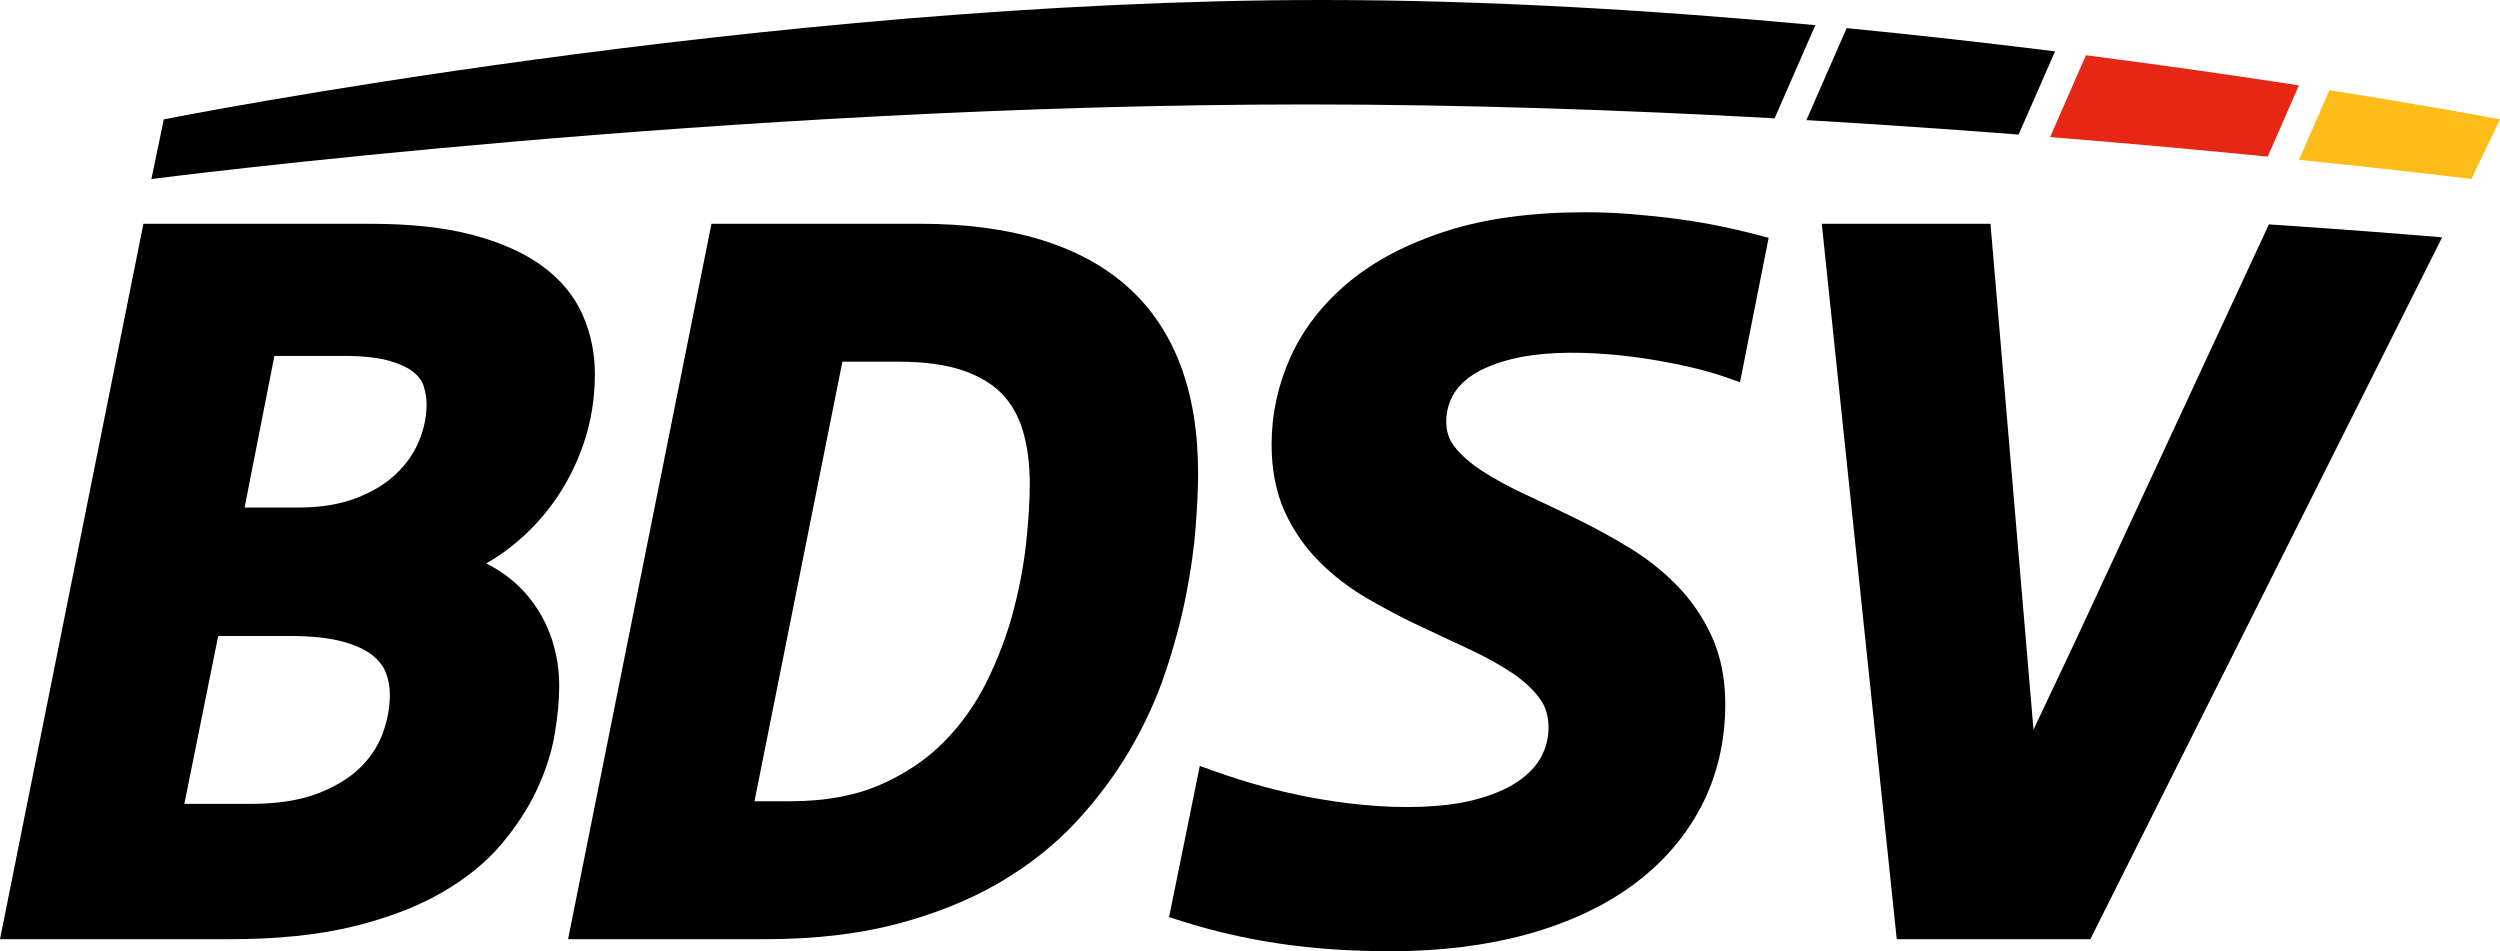 <?xml version="1.0" encoding="utf-8"?>
<!-- Generator: Adobe Illustrator 16.0.0, SVG Export Plug-In . SVG Version: 6.00 Build 0)  -->
<!DOCTYPE svg PUBLIC "-//W3C//DTD SVG 1.1//EN" "http://www.w3.org/Graphics/SVG/1.1/DTD/svg11.dtd">
<svg version="1.1" id="Ebene_1" xmlns="http://www.w3.org/2000/svg" xmlns:xlink="http://www.w3.org/1999/xlink" x="0px" y="0px"
	 width="205px" height="78.003px" viewBox="0 0 205 78.003" enable-background="new 0 0 205 78.003" xml:space="preserve">
<path d="M43.464,49.095c-0.793-1.002-1.774-1.855-2.917-2.53c-0.218-0.128-0.443-0.252-0.672-0.366
	c0.608-0.345,1.192-0.731,1.754-1.153c1.439-1.089,2.705-2.384,3.762-3.854c1.055-1.47,1.893-3.112,2.488-4.883
	c0.599-1.781,0.902-3.679,0.902-5.638c0-1.713-0.338-3.347-1.007-4.859c-0.688-1.557-1.813-2.908-3.346-4.023
	c-1.479-1.073-3.402-1.926-5.719-2.536c-2.271-0.598-5.082-0.903-8.355-0.903H11.76L0,77.012h18.913
	c3.806,0,7.159-0.343,9.965-1.022c2.822-0.683,5.266-1.607,7.266-2.751c2.021-1.156,3.687-2.498,4.951-3.991
	c1.24-1.469,2.232-2.994,2.949-4.533c0.717-1.543,1.206-3.08,1.452-4.575c0.24-1.45,0.36-2.768,0.36-3.918
	c0-1.301-0.201-2.573-0.598-3.781C44.855,51.215,44.251,50.092,43.464,49.095z M20.504,65.919h-5.387l2.775-13.768h5.881
	c1.746,0,3.194,0.153,4.304,0.453c1.049,0.285,1.871,0.66,2.439,1.109c0.539,0.43,0.902,0.891,1.11,1.412
	c0.228,0.57,0.343,1.185,0.343,1.827c0,1.078-0.206,2.17-0.61,3.246c-0.392,1.04-1.029,1.987-1.895,2.816
	c-0.879,0.84-2.056,1.541-3.499,2.083C24.507,65.643,22.668,65.919,20.504,65.919z M29.168,40.861
	c-1.332,0.502-2.915,0.758-4.707,0.758h-4.405L22.5,29.184h5.661c1.568,0,2.837,0.137,3.769,0.404
	c0.878,0.254,1.555,0.574,2.009,0.95c0.408,0.339,0.668,0.7,0.797,1.106c0.162,0.509,0.244,1.023,0.244,1.522
	c0,1.007-0.213,2.025-0.635,3.03c-0.42,0.999-1.061,1.907-1.905,2.701C31.587,39.701,30.487,40.361,29.168,40.861z"/>
<path d="M98.047,43.195c0.13-1.715,0.197-3.194,0.197-4.394c0-6.76-1.97-11.926-5.855-15.348c-3.841-3.387-9.533-5.104-16.916-5.104
	H58.34L46.582,77.012h16.203c3.986,0,7.599-0.418,10.74-1.244c3.146-0.827,5.969-1.962,8.392-3.373
	c2.43-1.419,4.55-3.092,6.302-4.978c1.728-1.861,3.221-3.857,4.438-5.934c1.212-2.068,2.195-4.224,2.922-6.405
	c0.715-2.146,1.279-4.252,1.675-6.256C97.648,46.82,97.915,44.925,98.047,43.195z M73.708,29.66c2.039,0,3.776,0.232,5.166,0.689
	c1.329,0.441,2.412,1.071,3.217,1.874c0.798,0.802,1.39,1.815,1.76,3.021c0.393,1.283,0.591,2.784,0.591,4.46
	c0,1.322-0.099,2.929-0.294,4.773c-0.193,1.823-0.551,3.729-1.063,5.666c-0.508,1.92-1.239,3.853-2.173,5.751
	c-0.911,1.848-2.101,3.521-3.535,4.97c-1.417,1.429-3.177,2.608-5.232,3.502c-2.044,0.889-4.513,1.337-7.34,1.337h-2.938
	l7.21-36.045H73.708z"/>
<path d="M140.963,18.526c-1.082-0.22-2.245-0.415-3.459-0.574c-1.204-0.16-2.456-0.292-3.718-0.395
	c-1.273-0.1-2.559-0.152-3.818-0.152c-4.351,0-8.175,0.518-11.363,1.54c-3.219,1.034-5.918,2.448-8.023,4.206
	c-2.126,1.774-3.729,3.839-4.762,6.136c-1.028,2.283-1.549,4.689-1.549,7.146c0,2.089,0.363,3.945,1.078,5.519
	c0.703,1.546,1.655,2.925,2.83,4.101c1.145,1.145,2.45,2.15,3.881,2.986c1.372,0.802,2.8,1.557,4.244,2.243
	c1.423,0.675,2.817,1.328,4.182,1.961c1.301,0.603,2.476,1.254,3.492,1.929c0.953,0.636,1.717,1.341,2.275,2.097
	c0.49,0.665,0.729,1.447,0.729,2.393c0,0.837-0.193,1.616-0.591,2.376c-0.393,0.752-1.035,1.435-1.909,2.033
	c-0.924,0.631-2.14,1.146-3.613,1.522c-2.387,0.614-5.769,0.753-9.397,0.377c-1.337-0.14-2.693-0.339-4.03-0.587
	c-1.337-0.252-2.678-0.563-3.985-0.923c-1.311-0.363-2.57-0.761-3.743-1.179l-1.329-0.475l-2.522,12.396l1.047,0.333
	c2.573,0.818,5.287,1.441,8.064,1.85c2.77,0.409,5.812,0.616,9.039,0.616c4.076,0,7.832-0.463,11.162-1.377
	c3.368-0.924,6.289-2.276,8.677-4.021c2.421-1.766,4.316-3.934,5.631-6.442c1.32-2.519,1.989-5.358,1.989-8.438
	c0-2.06-0.37-3.916-1.099-5.519c-0.717-1.571-1.671-2.975-2.839-4.174c-1.14-1.171-2.451-2.211-3.895-3.094
	c-1.388-0.847-2.832-1.639-4.293-2.356c-1.442-0.706-2.848-1.376-4.218-2.012c-1.305-0.602-2.486-1.241-3.51-1.897
	c-0.959-0.614-1.736-1.285-2.31-1.996c-0.482-0.598-0.717-1.283-0.717-2.094c0-0.75,0.172-1.445,0.526-2.118
	c0.345-0.656,0.906-1.238,1.671-1.737c0.827-0.537,1.916-0.976,3.237-1.298c2.06-0.506,4.861-0.642,8.118-0.358
	c1.11,0.096,2.229,0.236,3.328,0.418c1.099,0.182,2.172,0.393,3.19,0.629c0.999,0.234,1.906,0.49,2.696,0.761l1.326,0.459
	l2.345-11.834l-1.107-0.294C143.039,18.976,142.044,18.745,140.963,18.526z"/>
<path d="M148.862,2.063C135.885,0.855,121.914,0,108.401,0C62.727,0,13.433,9.787,13.433,9.787l-1.02,4.894
	c0,0,47.324-6.117,94.764-6.117c13.075,0,26.192,0.464,38.339,1.138L148.862,2.063z"/>
<g>
	<path d="M186.05,18.401l-15.725,33.855l-3.578,7.575L163.22,18.35h-13.835l6.148,58.662h15.875l28.848-57.55
		C197.14,19.2,192.253,18.812,186.05,18.401z"/>
</g>
<path d="M168.515,4.212c-5.363-0.669-11.104-1.322-17.088-1.905l-3.304,7.542c6.12,0.358,11.961,0.764,17.403,1.186L168.515,4.212z"
	/>
<path fill="#E52713" d="M188.511,7.001c-4.99-0.77-10.904-1.625-17.465-2.47l-2.938,6.71c6.73,0.541,12.767,1.098,17.846,1.603
	L188.511,7.001z"/>
<path fill="#FCBD1B" d="M191.012,7.396l-2.501,5.708c8.828,0.901,14.144,1.577,14.144,1.577L205,9.787
	C205,9.787,199.706,8.772,191.012,7.396z"/>
<g>
</g>
<g>
</g>
<g>
</g>
<g>
</g>
<g>
</g>
<g>
</g>
</svg>
